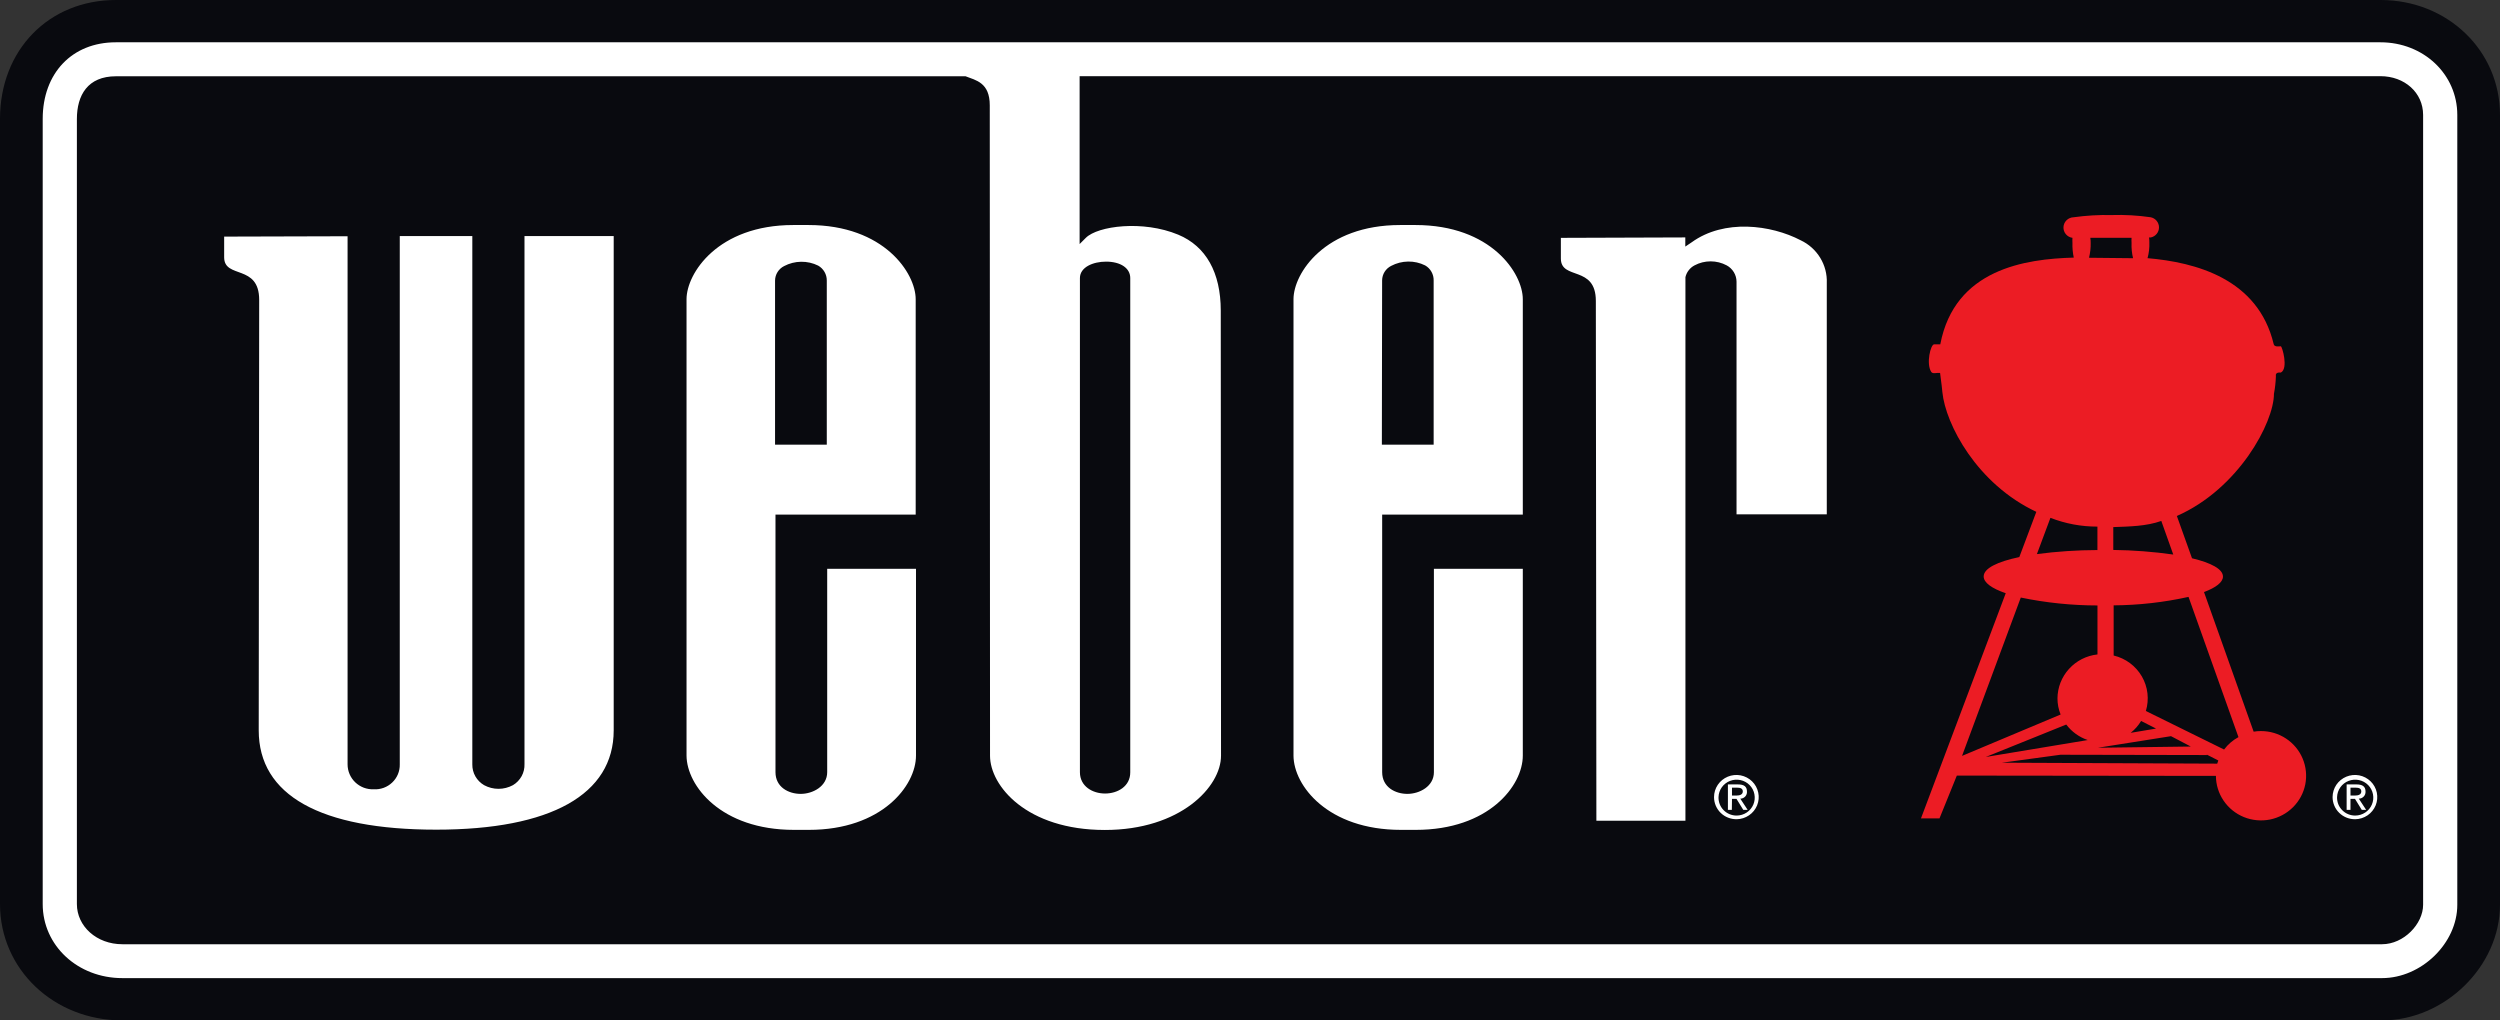 <?xml version="1.0" encoding="UTF-8"?> <svg xmlns="http://www.w3.org/2000/svg" width="98" height="40" viewBox="0 0 98 40" fill="none"><rect x="0" y="0" width="98" height="40" fill="#333333" stroke="none"/><path d="M4.545 0C1.911 0 0 1.96 0 4.662V35.438C0 37.995 2.108 40 4.797 40H93.375C95.831 40 98 37.882 98 35.468V4.506C98 1.978 95.941 0 93.314 0H4.545Z" fill="#090A0F"></path><path d="M88.618 28.658C88.526 28.657 88.434 28.666 88.343 28.682L86.397 23.209C86.866 23.033 87.14 22.824 87.14 22.601C87.14 22.31 86.68 22.064 85.927 21.884L85.333 20.226C87.748 19.166 89.139 16.566 89.139 15.434C89.183 15.208 89.208 14.978 89.215 14.747C89.178 14.569 89.407 14.605 89.407 14.605C89.716 14.454 89.461 13.574 89.407 13.574C89.354 13.574 89.158 13.616 89.129 13.491C88.515 10.919 86.06 10.282 84.183 10.12C84.238 9.922 84.262 9.717 84.255 9.512C84.256 9.444 84.252 9.376 84.243 9.309H84.31C84.401 9.29 84.483 9.24 84.542 9.168C84.601 9.096 84.633 9.006 84.633 8.913C84.633 8.82 84.601 8.731 84.542 8.658C84.483 8.586 84.401 8.536 84.31 8.517C83.802 8.443 83.288 8.414 82.775 8.43C82.276 8.419 81.778 8.448 81.283 8.517C81.181 8.52 81.084 8.561 81.01 8.632C80.937 8.704 80.893 8.799 80.888 8.901C80.883 9.002 80.916 9.102 80.981 9.18C81.046 9.258 81.139 9.31 81.24 9.323C81.236 9.391 81.236 9.459 81.24 9.526C81.234 9.718 81.251 9.91 81.292 10.098C79.391 10.15 76.624 10.544 76.059 13.497H75.82C75.678 13.497 75.5 14.253 75.701 14.573C75.762 14.672 75.906 14.605 76.051 14.618C76.082 14.918 76.102 14.954 76.141 15.372C76.264 16.626 77.494 18.973 79.824 20.064L79.157 21.837C78.294 22.018 77.76 22.281 77.76 22.597C77.76 22.841 78.081 23.068 78.625 23.254L75.302 32.081H76.028L76.708 30.403L86.864 30.415C86.865 30.761 86.97 31.099 87.165 31.386C87.36 31.674 87.637 31.897 87.96 32.029C88.283 32.16 88.639 32.194 88.981 32.126C89.324 32.057 89.638 31.89 89.885 31.644C90.132 31.399 90.299 31.087 90.367 30.747C90.434 30.407 90.398 30.055 90.264 29.736C90.13 29.416 89.903 29.143 89.612 28.951C89.321 28.759 88.979 28.657 88.63 28.658H88.618ZM85.192 21.738C84.413 21.628 83.628 21.567 82.841 21.558V20.662C83.467 20.639 84.132 20.631 84.723 20.421L85.192 21.738ZM85.104 28.858L85.879 29.264L82.235 29.312L85.104 28.858ZM83.522 28.727C83.686 28.598 83.825 28.441 83.931 28.262L84.517 28.56L83.522 28.727ZM83.557 9.323C83.552 9.391 83.552 9.459 83.557 9.526C83.549 9.727 83.569 9.927 83.616 10.122L81.889 10.104C81.937 9.915 81.959 9.721 81.955 9.526C81.956 9.458 81.951 9.391 81.94 9.323H83.557ZM80.377 20.299C80.963 20.528 81.588 20.645 82.219 20.643V21.562C81.425 21.564 80.633 21.617 79.847 21.72L80.377 20.299ZM79.215 23.424C80.203 23.629 81.211 23.733 82.221 23.734V25.654C81.791 25.701 81.395 25.902 81.106 26.22C80.817 26.537 80.656 26.949 80.653 27.377C80.653 27.593 80.694 27.808 80.776 28.009L76.912 29.631L79.215 23.424ZM80.997 28.402C81.21 28.685 81.504 28.897 81.84 29.01L77.844 29.673L80.997 28.402ZM86.917 29.935L78.478 29.898L80.77 29.586L86.522 29.598L86.489 29.572L86.958 29.811C86.942 29.849 86.929 29.889 86.917 29.928V29.935ZM87.187 29.383L84.118 27.871C84.186 27.646 84.207 27.41 84.18 27.177C84.153 26.943 84.078 26.718 83.96 26.514C83.841 26.311 83.683 26.133 83.493 25.992C83.303 25.852 83.086 25.751 82.855 25.696V23.73C83.842 23.723 84.826 23.612 85.79 23.398L87.748 28.895C87.528 29.014 87.337 29.178 87.187 29.377V29.383Z" fill="#EC1C24"></path><path d="M67.366 31.246C67.37 31.108 67.415 30.974 67.495 30.861C67.576 30.748 67.688 30.661 67.818 30.611C67.948 30.561 68.09 30.55 68.226 30.579C68.362 30.608 68.487 30.676 68.584 30.775C68.682 30.874 68.748 30.999 68.773 31.135C68.799 31.271 68.785 31.411 68.731 31.538C68.677 31.666 68.586 31.775 68.47 31.851C68.354 31.928 68.218 31.969 68.078 31.97C67.983 31.971 67.888 31.952 67.8 31.916C67.712 31.88 67.633 31.826 67.566 31.758C67.499 31.691 67.448 31.611 67.413 31.523C67.379 31.434 67.363 31.34 67.366 31.246ZM68.078 32.114C68.251 32.111 68.419 32.058 68.561 31.961C68.704 31.865 68.814 31.728 68.879 31.57C68.943 31.411 68.959 31.237 68.923 31.069C68.888 30.902 68.804 30.748 68.681 30.628C68.558 30.508 68.402 30.427 68.232 30.394C68.063 30.362 67.887 30.38 67.728 30.446C67.569 30.512 67.433 30.623 67.337 30.765C67.241 30.908 67.19 31.075 67.19 31.246C67.19 31.361 67.213 31.475 67.257 31.581C67.302 31.687 67.368 31.784 67.45 31.864C67.533 31.945 67.631 32.009 67.739 32.051C67.847 32.094 67.962 32.115 68.078 32.114ZM67.894 31.315H68.07L68.336 31.747H68.508L68.219 31.307C68.255 31.307 68.291 31.3 68.324 31.286C68.356 31.272 68.386 31.251 68.411 31.225C68.435 31.199 68.454 31.169 68.466 31.135C68.478 31.102 68.484 31.067 68.481 31.031C68.481 30.828 68.363 30.749 68.125 30.749H67.734V31.747H67.888L67.894 31.315ZM67.894 31.185V30.877H68.099C68.203 30.877 68.318 30.899 68.318 31.023C68.318 31.147 68.201 31.185 68.072 31.185H67.894Z" fill="white"></path><path d="M91.613 31.246C91.618 31.108 91.662 30.974 91.743 30.861C91.823 30.748 91.935 30.661 92.065 30.611C92.195 30.561 92.337 30.55 92.473 30.579C92.61 30.608 92.734 30.676 92.832 30.775C92.929 30.874 92.995 30.999 93.021 31.135C93.047 31.271 93.032 31.411 92.978 31.538C92.924 31.666 92.833 31.775 92.717 31.851C92.601 31.928 92.465 31.969 92.326 31.97C92.23 31.971 92.136 31.952 92.048 31.916C91.96 31.88 91.88 31.826 91.814 31.758C91.747 31.691 91.695 31.611 91.66 31.523C91.626 31.434 91.61 31.34 91.613 31.246ZM92.326 32.114C92.498 32.111 92.666 32.058 92.809 31.961C92.951 31.865 93.061 31.728 93.126 31.57C93.19 31.411 93.206 31.237 93.171 31.069C93.136 30.902 93.051 30.748 92.928 30.628C92.805 30.508 92.649 30.427 92.48 30.394C92.31 30.362 92.135 30.38 91.975 30.446C91.816 30.512 91.68 30.623 91.584 30.765C91.489 30.908 91.438 31.075 91.437 31.246C91.437 31.361 91.46 31.475 91.505 31.581C91.549 31.687 91.615 31.784 91.698 31.864C91.78 31.945 91.879 32.009 91.986 32.051C92.094 32.094 92.209 32.115 92.326 32.114ZM92.139 31.315H92.315L92.581 31.747H92.753L92.465 31.307C92.501 31.307 92.536 31.3 92.569 31.286C92.602 31.272 92.632 31.251 92.657 31.225C92.681 31.2 92.701 31.169 92.713 31.136C92.725 31.102 92.731 31.067 92.729 31.031C92.729 30.828 92.61 30.749 92.371 30.749H91.988V31.747H92.139V31.315ZM92.139 31.185V30.877H92.344C92.45 30.877 92.563 30.899 92.563 31.023C92.563 31.147 92.448 31.185 92.319 31.185H92.139Z" fill="white"></path><path d="M10.16 11.756C10.16 10.337 8.787 10.945 8.787 10.086V9.275L13.625 9.261V29.965C13.625 30.096 13.652 30.226 13.704 30.347C13.756 30.468 13.832 30.577 13.927 30.668C14.023 30.759 14.136 30.83 14.259 30.877C14.383 30.923 14.515 30.945 14.648 30.94C14.781 30.948 14.914 30.928 15.039 30.883C15.165 30.837 15.279 30.766 15.375 30.674C15.471 30.583 15.547 30.473 15.598 30.351C15.649 30.228 15.674 30.097 15.671 29.965V9.255H18.515V29.967C18.513 30.131 18.554 30.292 18.635 30.434C18.716 30.576 18.834 30.695 18.976 30.778C19.149 30.872 19.344 30.922 19.542 30.922C19.739 30.922 19.934 30.872 20.108 30.778C20.251 30.693 20.368 30.571 20.448 30.426C20.528 30.28 20.566 30.116 20.56 29.951V9.255H24.057V28.631C24.057 31.139 21.601 32.523 17.099 32.523C12.548 32.523 10.142 31.169 10.142 28.631L10.16 11.756ZM59.694 22.296V29.62C59.694 30.8 58.362 32.531 55.499 32.531H54.916C52.051 32.531 50.711 30.8 50.705 29.62V11.729C50.705 10.716 51.932 8.821 54.887 8.821H55.485C58.456 8.821 59.694 10.714 59.694 11.729V20.173H54.181V30.269C54.181 30.859 54.697 31.12 55.17 31.12C55.642 31.12 56.211 30.826 56.209 30.269C56.209 30.269 56.209 22.581 56.209 22.296H59.694ZM54.169 17.431H56.199V10.996C56.202 10.877 56.173 10.759 56.114 10.655C56.056 10.55 55.97 10.464 55.865 10.404C55.658 10.301 55.43 10.249 55.198 10.253C54.967 10.256 54.739 10.314 54.535 10.422C54.429 10.475 54.34 10.556 54.277 10.655C54.214 10.755 54.181 10.87 54.179 10.988L54.169 17.431ZM35.907 22.296C35.907 22.585 35.907 29.62 35.907 29.62C35.907 30.8 34.569 32.531 31.708 32.531H31.123C28.258 32.531 26.92 30.8 26.912 29.62V11.729C26.912 10.716 28.139 8.821 31.094 8.821H31.692C34.663 8.821 35.895 10.714 35.895 11.729C35.895 11.729 35.895 19.896 35.895 20.173H30.399V30.269C30.399 30.859 30.914 31.12 31.387 31.12C31.86 31.12 32.426 30.826 32.426 30.269C32.426 30.269 32.426 22.581 32.426 22.296H35.907ZM30.382 17.431H32.41V10.996C32.411 10.878 32.38 10.761 32.321 10.659C32.261 10.556 32.176 10.471 32.072 10.412C31.865 10.309 31.635 10.258 31.403 10.261C31.171 10.264 30.943 10.322 30.738 10.43C30.632 10.483 30.543 10.564 30.48 10.664C30.417 10.763 30.384 10.878 30.382 10.996V17.431ZM61.186 9.324V10.134C61.186 10.998 62.557 10.382 62.557 11.8L62.578 32.174H66.069V10.864C66.092 10.766 66.135 10.674 66.197 10.595C66.259 10.515 66.337 10.449 66.427 10.402C66.62 10.299 66.836 10.245 67.056 10.245C67.276 10.245 67.492 10.299 67.685 10.402C67.801 10.464 67.898 10.557 67.966 10.669C68.034 10.781 68.071 10.909 68.072 11.04V20.161H71.61V11.095C71.624 10.747 71.534 10.403 71.352 10.105C71.17 9.807 70.904 9.569 70.587 9.419C69.423 8.811 67.587 8.576 66.314 9.498L66.064 9.666V9.307L61.186 9.324ZM96.326 4.506V35.47C96.326 36.974 94.918 38.342 93.375 38.342H4.797C3.047 38.342 1.674 37.067 1.674 35.44V4.662C1.674 2.866 2.828 1.658 4.539 1.658H93.314C95.002 1.658 96.326 2.909 96.326 4.506ZM94.986 4.506C94.986 3.63 94.259 2.986 93.312 2.986H42.321C42.321 4.867 42.321 9.567 42.321 9.567L42.564 9.324C43.031 8.855 44.801 8.622 46.188 9.2C47.277 9.654 47.852 10.686 47.854 12.171L47.864 29.625C47.864 30.841 46.278 32.535 43.311 32.535C40.242 32.535 38.809 30.804 38.809 29.625L38.799 4.129C38.799 3.235 38.255 3.148 37.851 2.99H4.545C3.442 2.99 3.014 3.727 3.014 4.666V35.438C3.014 36.311 3.788 37.014 4.797 37.014H93.375C94.228 37.014 94.986 36.218 94.986 35.468V4.506ZM42.333 30.271C42.333 30.825 42.828 31.106 43.319 31.106C43.81 31.106 44.31 30.825 44.306 30.271V10.9C44.306 10.509 43.925 10.256 43.356 10.256C42.851 10.256 42.333 10.473 42.333 10.9V30.271Z" fill="white"></path></svg> 